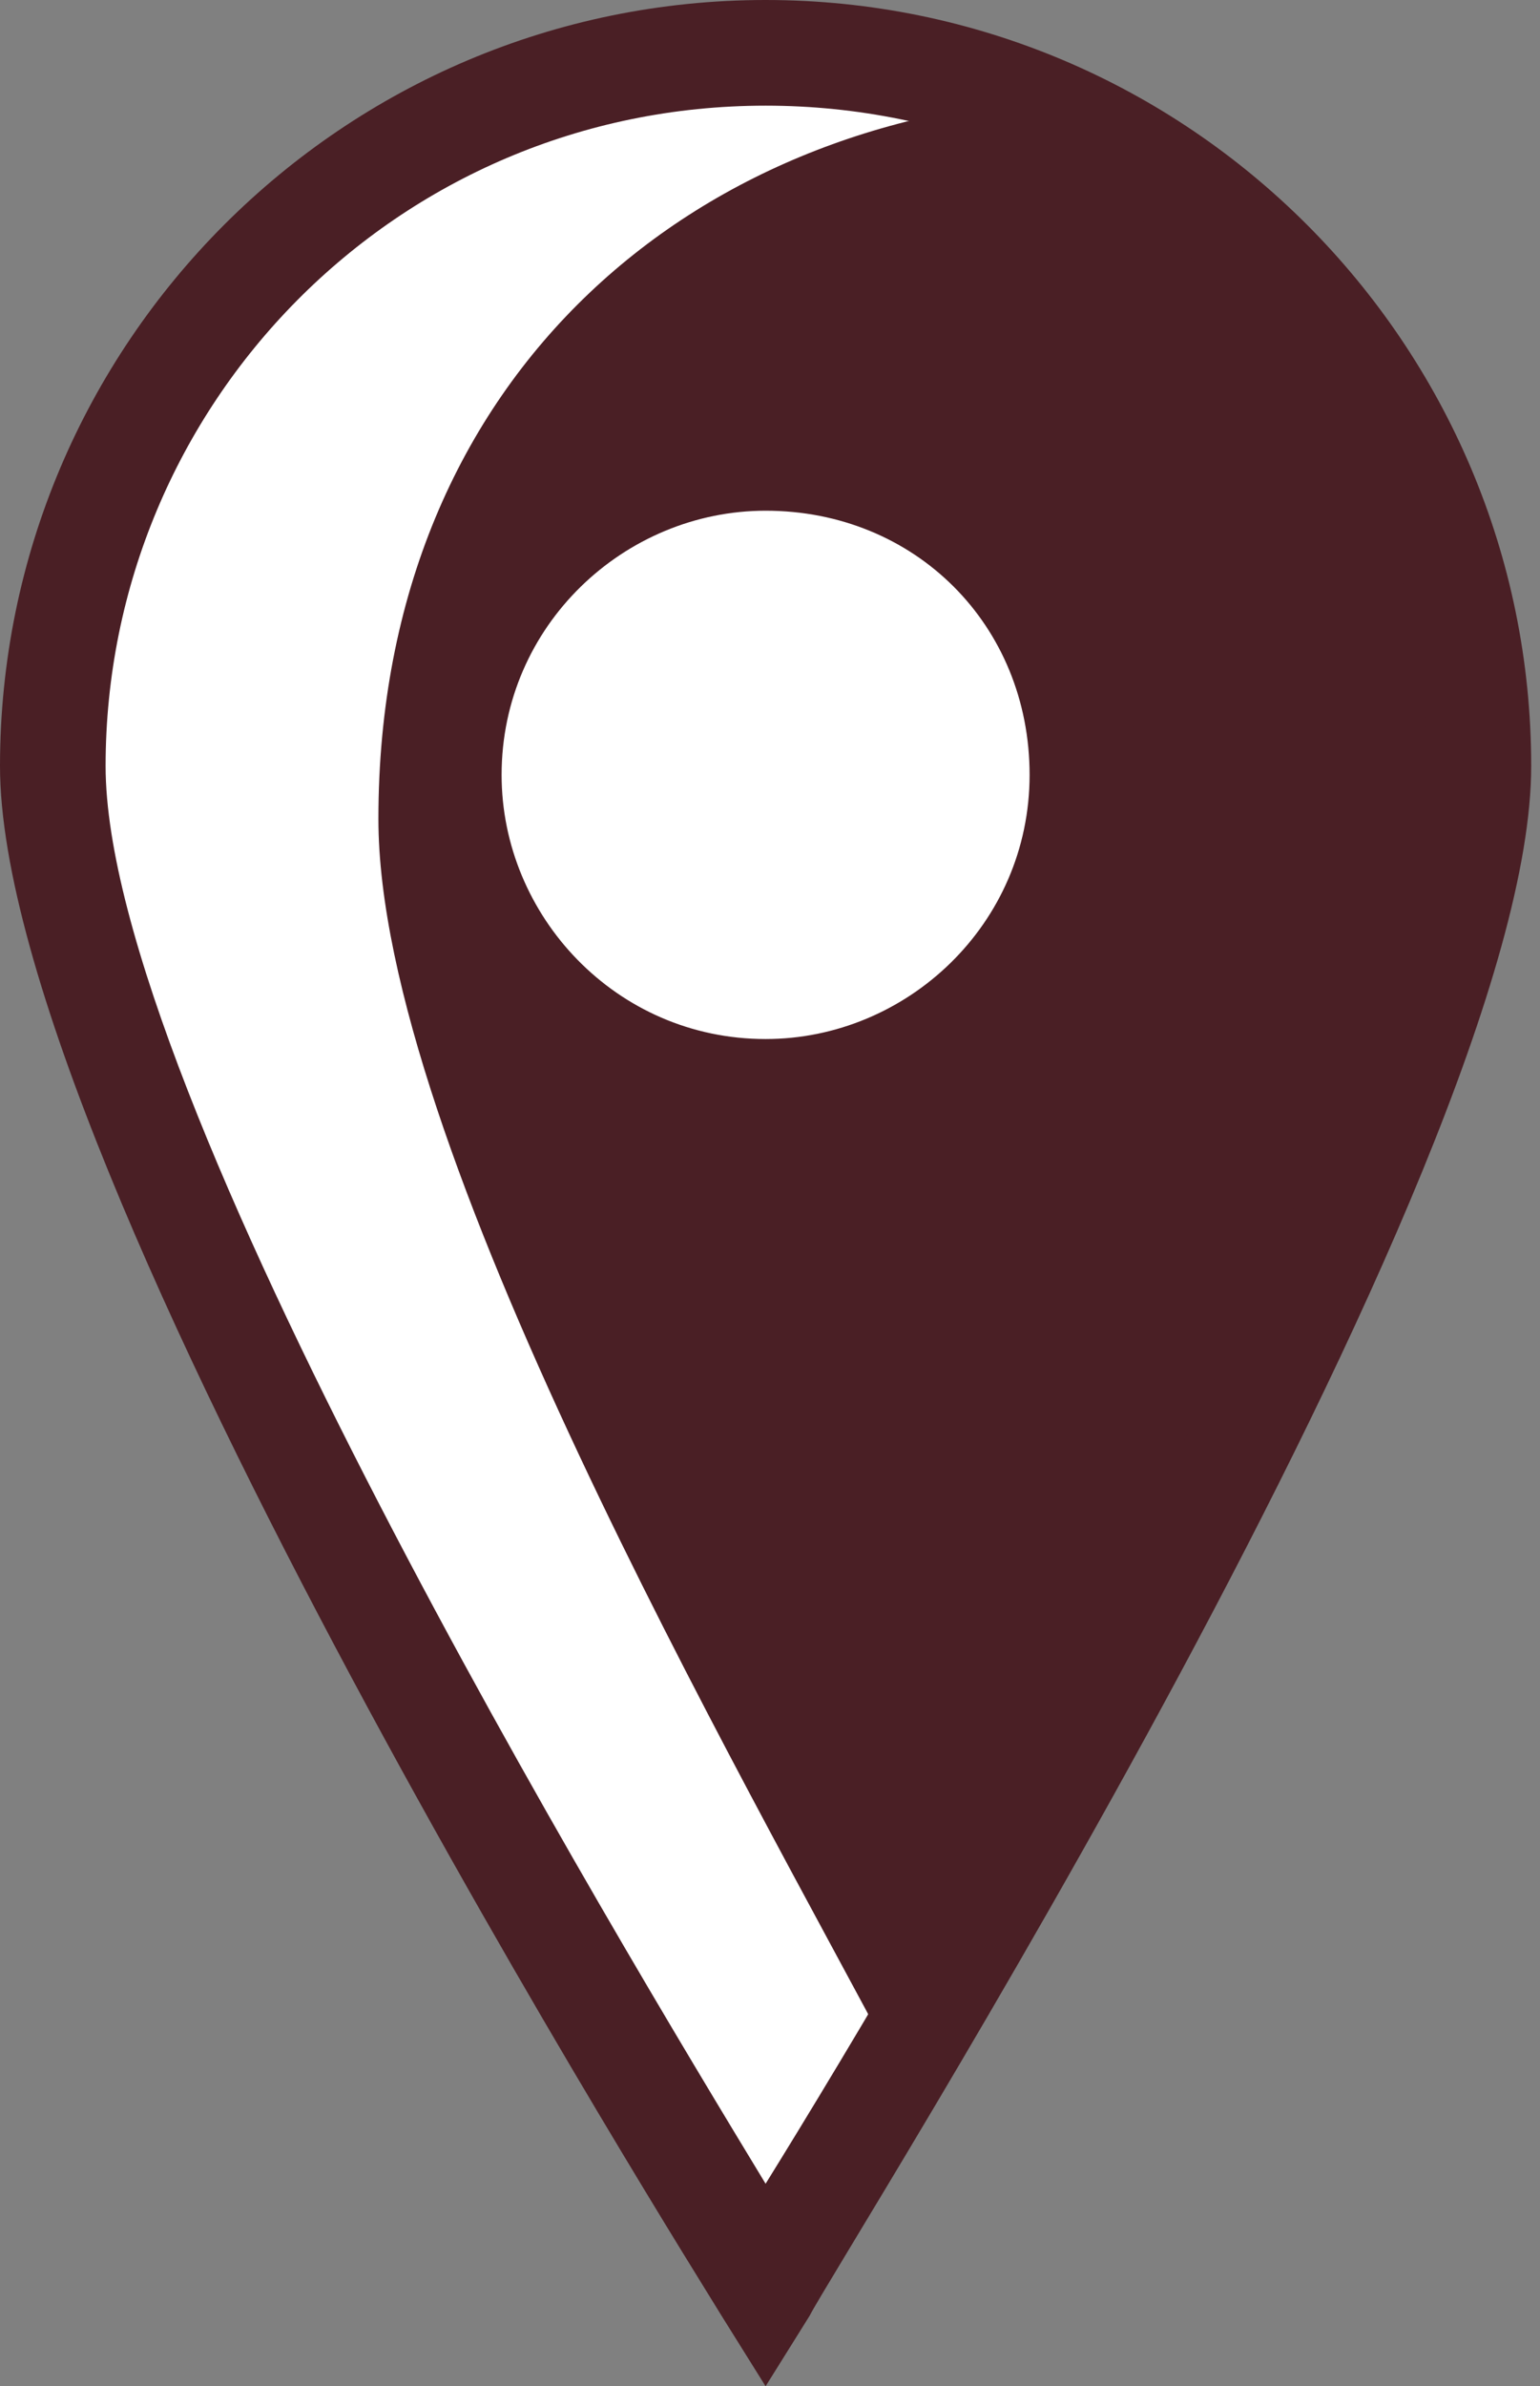 <?xml version="1.0" encoding="utf-8"?>
<!-- Generator: Adobe Illustrator 27.5.0, SVG Export Plug-In . SVG Version: 6.00 Build 0)  -->
<svg version="1.1" id="Layer_1" xmlns="http://www.w3.org/2000/svg" xmlns:xlink="http://www.w3.org/1999/xlink" x="0px" y="0px" viewBox="0 0 17.5 27.1" style="enable-background:new 0 0 17.5 27.1;" xml:space="preserve">
  <rect x="0" y="0" width="17.5" height="27.1" fill="#808080" stroke="none"/>
  <style type="text/css">
	.st0{fill:#FFFFFF;}
	.st1{fill:#4A1F25;}
</style>
  <g>
    <g>
      <path class="st0" d="M0.6,8.7c0-4.5,3.6-8.1,8.1-8.1c4.5,0,8.1,3.6,8.1,8.1c0,4.5-8.1,17.2-8.1,17.2S0.6,13.2,0.6,8.7z" />
    </g>
    <g>
      <path class="st1" d="M4.3,9.3c0,3.7,4.1,10.8,5.9,14.2c2.3-3.8,6.6-11.1,6.6-14.5c0-0.7-1.1-4.1-1.3-4.7c-0.6-0.1-2.5-3.2-3.1-3.2
			C8,1.2,4.3,4.2,4.3,9.3z" />
    </g>
    <g>
      <path class="st0" d="M5.2,8.7c0-2,1.6-3.6,3.6-3.6c2,0,3.6,1.6,3.6,3.6c0,2-1.6,3.6-3.6,3.6C6.8,12.3,5.2,10.7,5.2,8.7z" />
    </g>
    <g>
      <g>
        <path class="st1" d="M8.7,27.1l-0.5-0.8C7.9,25.8,0,13.3,0,8.7C0,3.9,3.9,0,8.7,0c4.8,0,8.7,3.9,8.7,8.7c0,4.6-7.9,17-8.2,17.6
				L8.7,27.1z M8.7,1.2c-4.2,0-7.5,3.4-7.5,7.5C1.2,12.4,7,22,8.7,24.8c1.8-2.9,7.5-12.5,7.5-16.1C16.3,4.6,12.9,1.2,8.7,1.2z" />
      </g>
      <g>
        <path class="st1" d="M8.7,12.9c-2.3,0-4.2-1.9-4.2-4.2c0-2.3,1.9-4.2,4.2-4.2c2.3,0,4.2,1.9,4.2,4.2C12.9,11,11,12.9,8.7,12.9z
				 M8.7,5.8c-1.6,0-3,1.3-3,3c0,1.6,1.3,3,3,3c1.6,0,3-1.3,3-3C11.7,7.1,10.4,5.8,8.7,5.8z" />
      </g>
    </g>
  </g>
</svg>